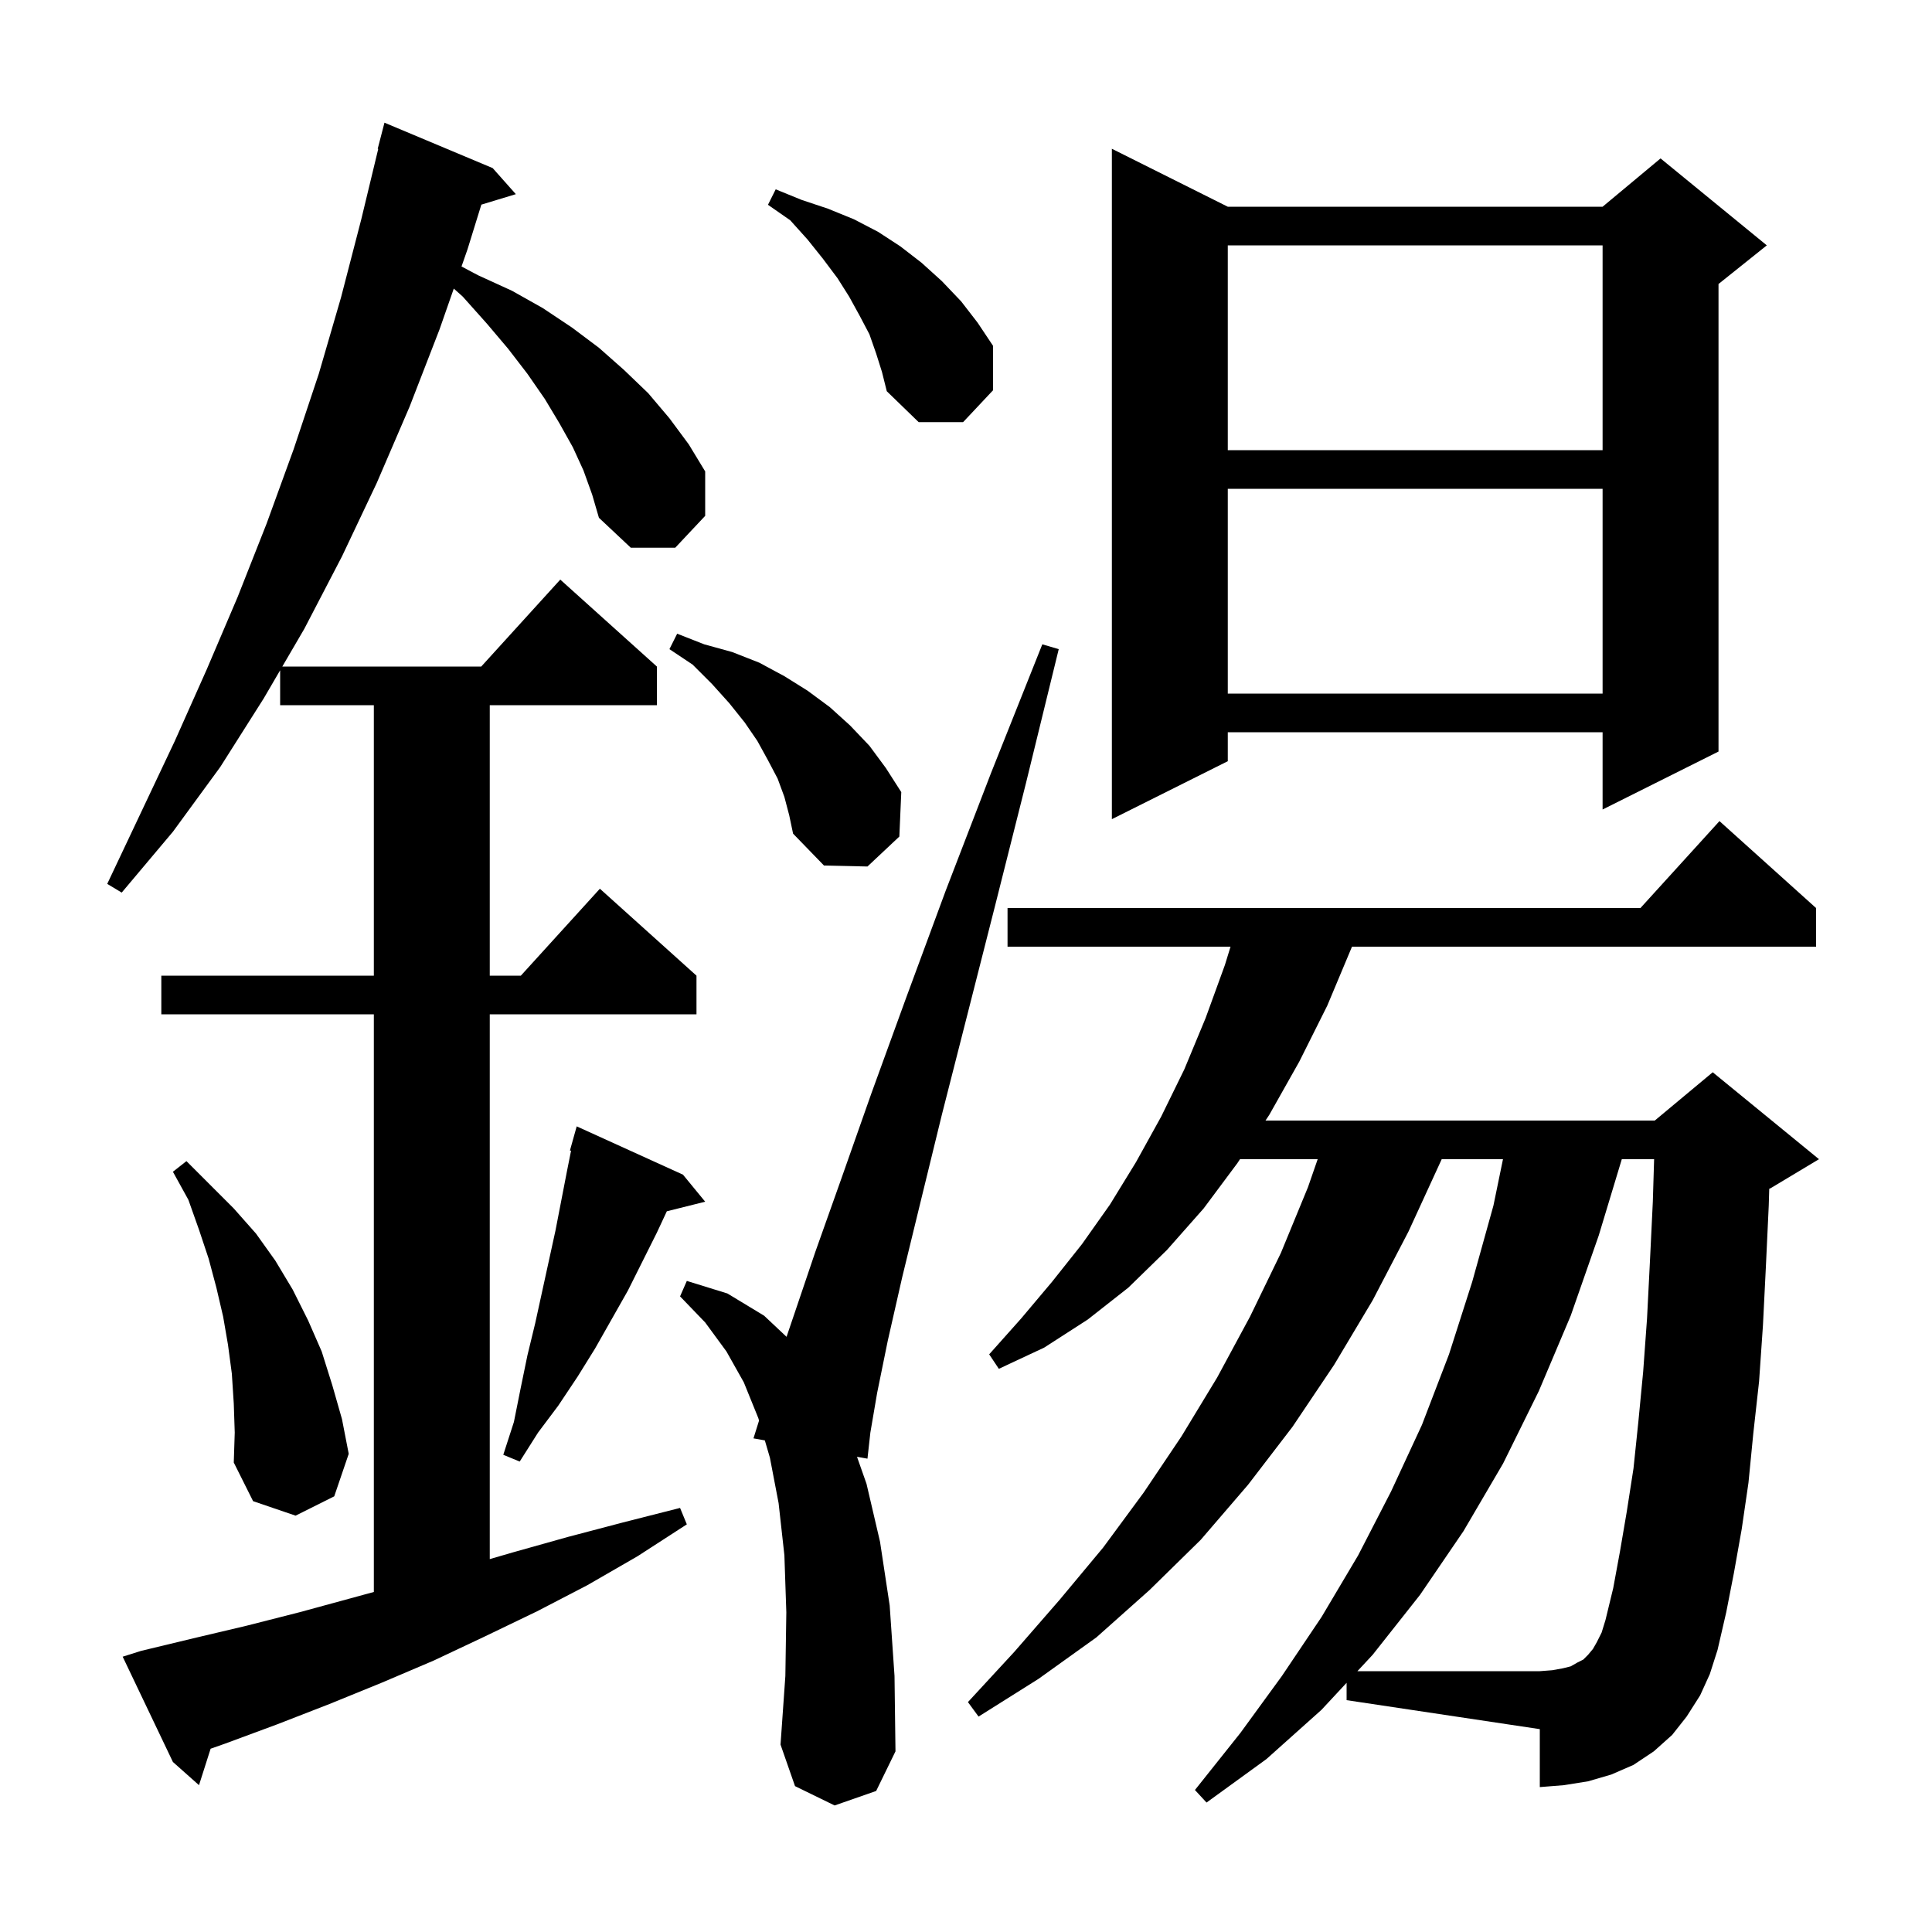 <svg xmlns="http://www.w3.org/2000/svg" xmlns:xlink="http://www.w3.org/1999/xlink" version="1.1" baseProfile="full" viewBox="0 0 200 200" width="200" height="200">
<g fill="black">
<path d="M 139.4 174.204 L 136.8 177.0 L 131.1 182.1 L 124.9 186.6 L 123.7 185.3 L 128.4 179.4 L 132.7 173.5 L 136.8 167.4 L 140.6 161.0 L 144.0 154.4 L 147.2 147.5 L 150.0 140.2 L 152.4 132.7 L 154.6 124.8 L 155.588 120.0 L 149.243 120.0 L 149.2 120.1 L 145.8 127.5 L 142.1 134.6 L 138.1 141.3 L 133.8 147.7 L 129.2 153.7 L 124.3 159.4 L 119.0 164.6 L 113.5 169.5 L 107.5 173.8 L 101.3 177.7 L 100.2 176.2 L 105.0 171.0 L 109.7 165.6 L 114.2 160.2 L 118.4 154.5 L 122.3 148.7 L 126.0 142.6 L 129.4 136.3 L 132.6 129.7 L 135.4 122.9 L 136.406 120.0 L 128.364 120.0 L 128.1 120.4 L 124.6 125.1 L 120.8 129.4 L 116.8 133.3 L 112.6 136.6 L 108.1 139.5 L 103.4 141.7 L 102.4 140.2 L 105.7 136.5 L 108.9 132.7 L 112.0 128.8 L 114.9 124.7 L 117.6 120.3 L 120.2 115.6 L 122.6 110.7 L 124.8 105.4 L 126.8 99.9 L 127.385 98.0 L 104.3 98.0 L 104.3 94.0 L 169.818 94.0 L 178.0 85.0 L 188.0 94.0 L 188.0 98.0 L 139.958 98.0 L 137.4 104.1 L 134.5 109.9 L 131.4 115.4 L 131.004 116.0 L 171.3 116.0 L 177.3 111.0 L 188.3 120.0 L 183.3 123.0 L 183.152 123.062 L 183.1 124.8 L 182.8 131.2 L 182.5 137.2 L 182.1 143.0 L 181.5 148.4 L 181.0 153.5 L 180.3 158.3 L 179.5 162.8 L 178.7 166.9 L 177.8 170.8 L 177.0 173.3 L 176.0 175.5 L 174.6 177.7 L 173.1 179.6 L 171.2 181.3 L 169.1 182.7 L 166.8 183.7 L 164.4 184.4 L 161.9 184.8 L 159.4 185.0 L 159.4 179.0 L 139.4 176.0 Z M 60.4 48.7 L 59.3 46.3 L 57.9 43.8 L 56.4 41.3 L 54.6 38.7 L 52.6 36.1 L 50.4 33.5 L 47.9 30.7 L 46.976 29.875 L 45.5 34.1 L 42.4 42.1 L 39.0 50.0 L 35.4 57.6 L 31.5 65.1 L 29.225 69.0 L 49.818 69.0 L 58.0 60.0 L 68.0 69.0 L 68.0 73.0 L 50.7 73.0 L 50.7 101.0 L 53.918 101.0 L 62.1 92.0 L 72.1 101.0 L 72.1 105.0 L 50.7 105.0 L 50.7 161.398 L 53.1 160.7 L 58.8 159.1 L 64.5 157.6 L 70.4 156.1 L 71.1 157.8 L 66.0 161.1 L 60.8 164.1 L 55.6 166.8 L 50.2 169.4 L 44.9 171.9 L 39.5 174.2 L 34.1 176.4 L 28.7 178.5 L 23.3 180.5 L 21.803 181.027 L 20.6 184.8 L 17.9 182.4 L 12.7 171.5 L 14.6 170.9 L 20.0 169.6 L 25.5 168.3 L 31.0 166.9 L 38.7 164.8 L 38.7 105.0 L 16.7 105.0 L 16.7 101.0 L 38.7 101.0 L 38.7 73.0 L 29.0 73.0 L 29.0 69.386 L 27.3 72.3 L 22.8 79.4 L 17.9 86.1 L 12.6 92.4 L 11.1 91.5 L 18.1 76.7 L 21.4 69.3 L 24.6 61.8 L 27.6 54.2 L 30.4 46.5 L 33.0 38.7 L 35.3 30.8 L 37.4 22.7 L 39.157 15.41 L 39.1 15.4 L 39.8 12.7 L 51.0 17.4 L 53.4 20.1 L 49.829 21.184 L 48.4 25.8 L 47.776 27.587 L 49.5 28.5 L 53.0 30.1 L 56.2 31.9 L 59.2 33.9 L 62.0 36.0 L 64.6 38.3 L 67.1 40.7 L 69.3 43.3 L 71.3 46.0 L 73.0 48.8 L 73.0 53.4 L 69.9 56.7 L 65.3 56.7 L 62.0 53.6 L 61.3 51.2 Z M 86.4 186.9 L 82.3 184.9 L 80.8 180.6 L 81.3 173.5 L 81.4 166.9 L 81.2 161.0 L 80.6 155.6 L 79.7 150.9 L 79.176 149.109 L 78.0 148.9 L 78.576 147.058 L 78.5 146.8 L 77.0 143.1 L 75.2 139.9 L 73.0 136.9 L 70.4 134.2 L 71.1 132.6 L 75.3 133.9 L 79.1 136.2 L 81.423 138.387 L 82.2 136.1 L 84.4 129.6 L 87.1 122.0 L 90.2 113.2 L 93.8 103.3 L 97.9 92.2 L 102.6 80.0 L 107.9 66.7 L 109.6 67.2 L 106.2 81.1 L 103.0 93.8 L 100.1 105.2 L 97.5 115.4 L 95.3 124.4 L 93.4 132.2 L 91.9 138.8 L 90.8 144.2 L 90.1 148.3 L 89.8 151.0 L 88.717 150.807 L 89.7 153.6 L 91.1 159.6 L 92.1 166.2 L 92.6 173.5 L 92.7 181.3 L 90.7 185.4 Z M 24.2 145.3 L 24.0 142.2 L 23.6 139.2 L 23.1 136.3 L 22.4 133.3 L 21.6 130.3 L 20.6 127.3 L 19.5 124.2 L 17.9 121.3 L 19.3 120.2 L 24.2 125.1 L 26.5 127.7 L 28.5 130.5 L 30.3 133.5 L 31.9 136.7 L 33.3 139.9 L 34.4 143.4 L 35.4 146.9 L 36.1 150.5 L 34.6 154.9 L 30.6 156.9 L 26.2 155.4 L 24.2 151.4 L 24.3 148.3 Z M 70.7 121.6 L 73.0 124.4 L 69.03 125.392 L 68.0 127.6 L 65.0 133.6 L 61.6 139.6 L 59.8 142.5 L 57.8 145.5 L 55.7 148.3 L 53.8 151.3 L 52.1 150.6 L 53.2 147.2 L 53.9 143.7 L 54.6 140.3 L 55.4 137.0 L 57.5 127.4 L 58.7 121.2 L 59.115 119.125 L 59.0 119.1 L 59.7 116.6 Z M 81.2 82.5 L 80.5 80.6 L 79.5 78.7 L 78.4 76.7 L 77.1 74.8 L 75.5 72.8 L 73.7 70.8 L 71.7 68.8 L 69.3 67.2 L 70.1 65.6 L 72.9 66.7 L 75.8 67.5 L 78.6 68.6 L 81.2 70.0 L 83.6 71.5 L 85.9 73.2 L 88.0 75.1 L 90.0 77.2 L 91.7 79.5 L 93.3 82.0 L 93.1 86.6 L 89.8 89.7 L 85.3 89.6 L 82.1 86.3 L 81.7 84.4 Z M 127.1 21.4 L 165.9 21.4 L 171.9 16.4 L 182.9 25.4 L 177.9 29.4 L 177.9 77.8 L 165.9 83.8 L 165.9 75.8 L 127.1 75.8 L 127.1 78.8 L 115.1 84.8 L 115.1 15.4 Z M 127.1 50.6 L 127.1 71.8 L 165.9 71.8 L 165.9 50.6 Z M 127.1 25.4 L 127.1 46.6 L 165.9 46.6 L 165.9 25.4 Z M 90.7 36.6 L 90.0 34.6 L 89.0 32.7 L 87.9 30.7 L 86.7 28.8 L 85.2 26.8 L 83.6 24.8 L 81.8 22.8 L 79.5 21.2 L 80.3 19.6 L 83.0 20.7 L 85.7 21.6 L 88.4 22.7 L 90.9 24.0 L 93.2 25.5 L 95.4 27.2 L 97.5 29.1 L 99.5 31.2 L 101.2 33.4 L 102.8 35.8 L 102.8 40.4 L 99.7 43.7 L 95.1 43.7 L 91.8 40.5 L 91.3 38.5 Z M 167.7 160.6 L 168.4 156.5 L 169.1 152.0 L 169.6 147.2 L 170.1 142.0 L 170.5 136.5 L 170.8 130.6 L 171.1 124.4 L 171.233 120.0 L 167.888 120.0 L 165.5 127.9 L 162.6 136.2 L 159.3 144.0 L 155.6 151.5 L 151.5 158.5 L 147.0 165.1 L 142.1 171.3 L 140.519 173.0 L 159.4 173.0 L 160.7 172.9 L 161.8 172.7 L 162.6 172.5 L 163.3 172.1 L 163.9 171.8 L 164.4 171.3 L 164.9 170.7 L 165.3 170.0 L 165.8 169.0 L 166.2 167.7 L 167.0 164.4 Z " />
</g>
</svg>

